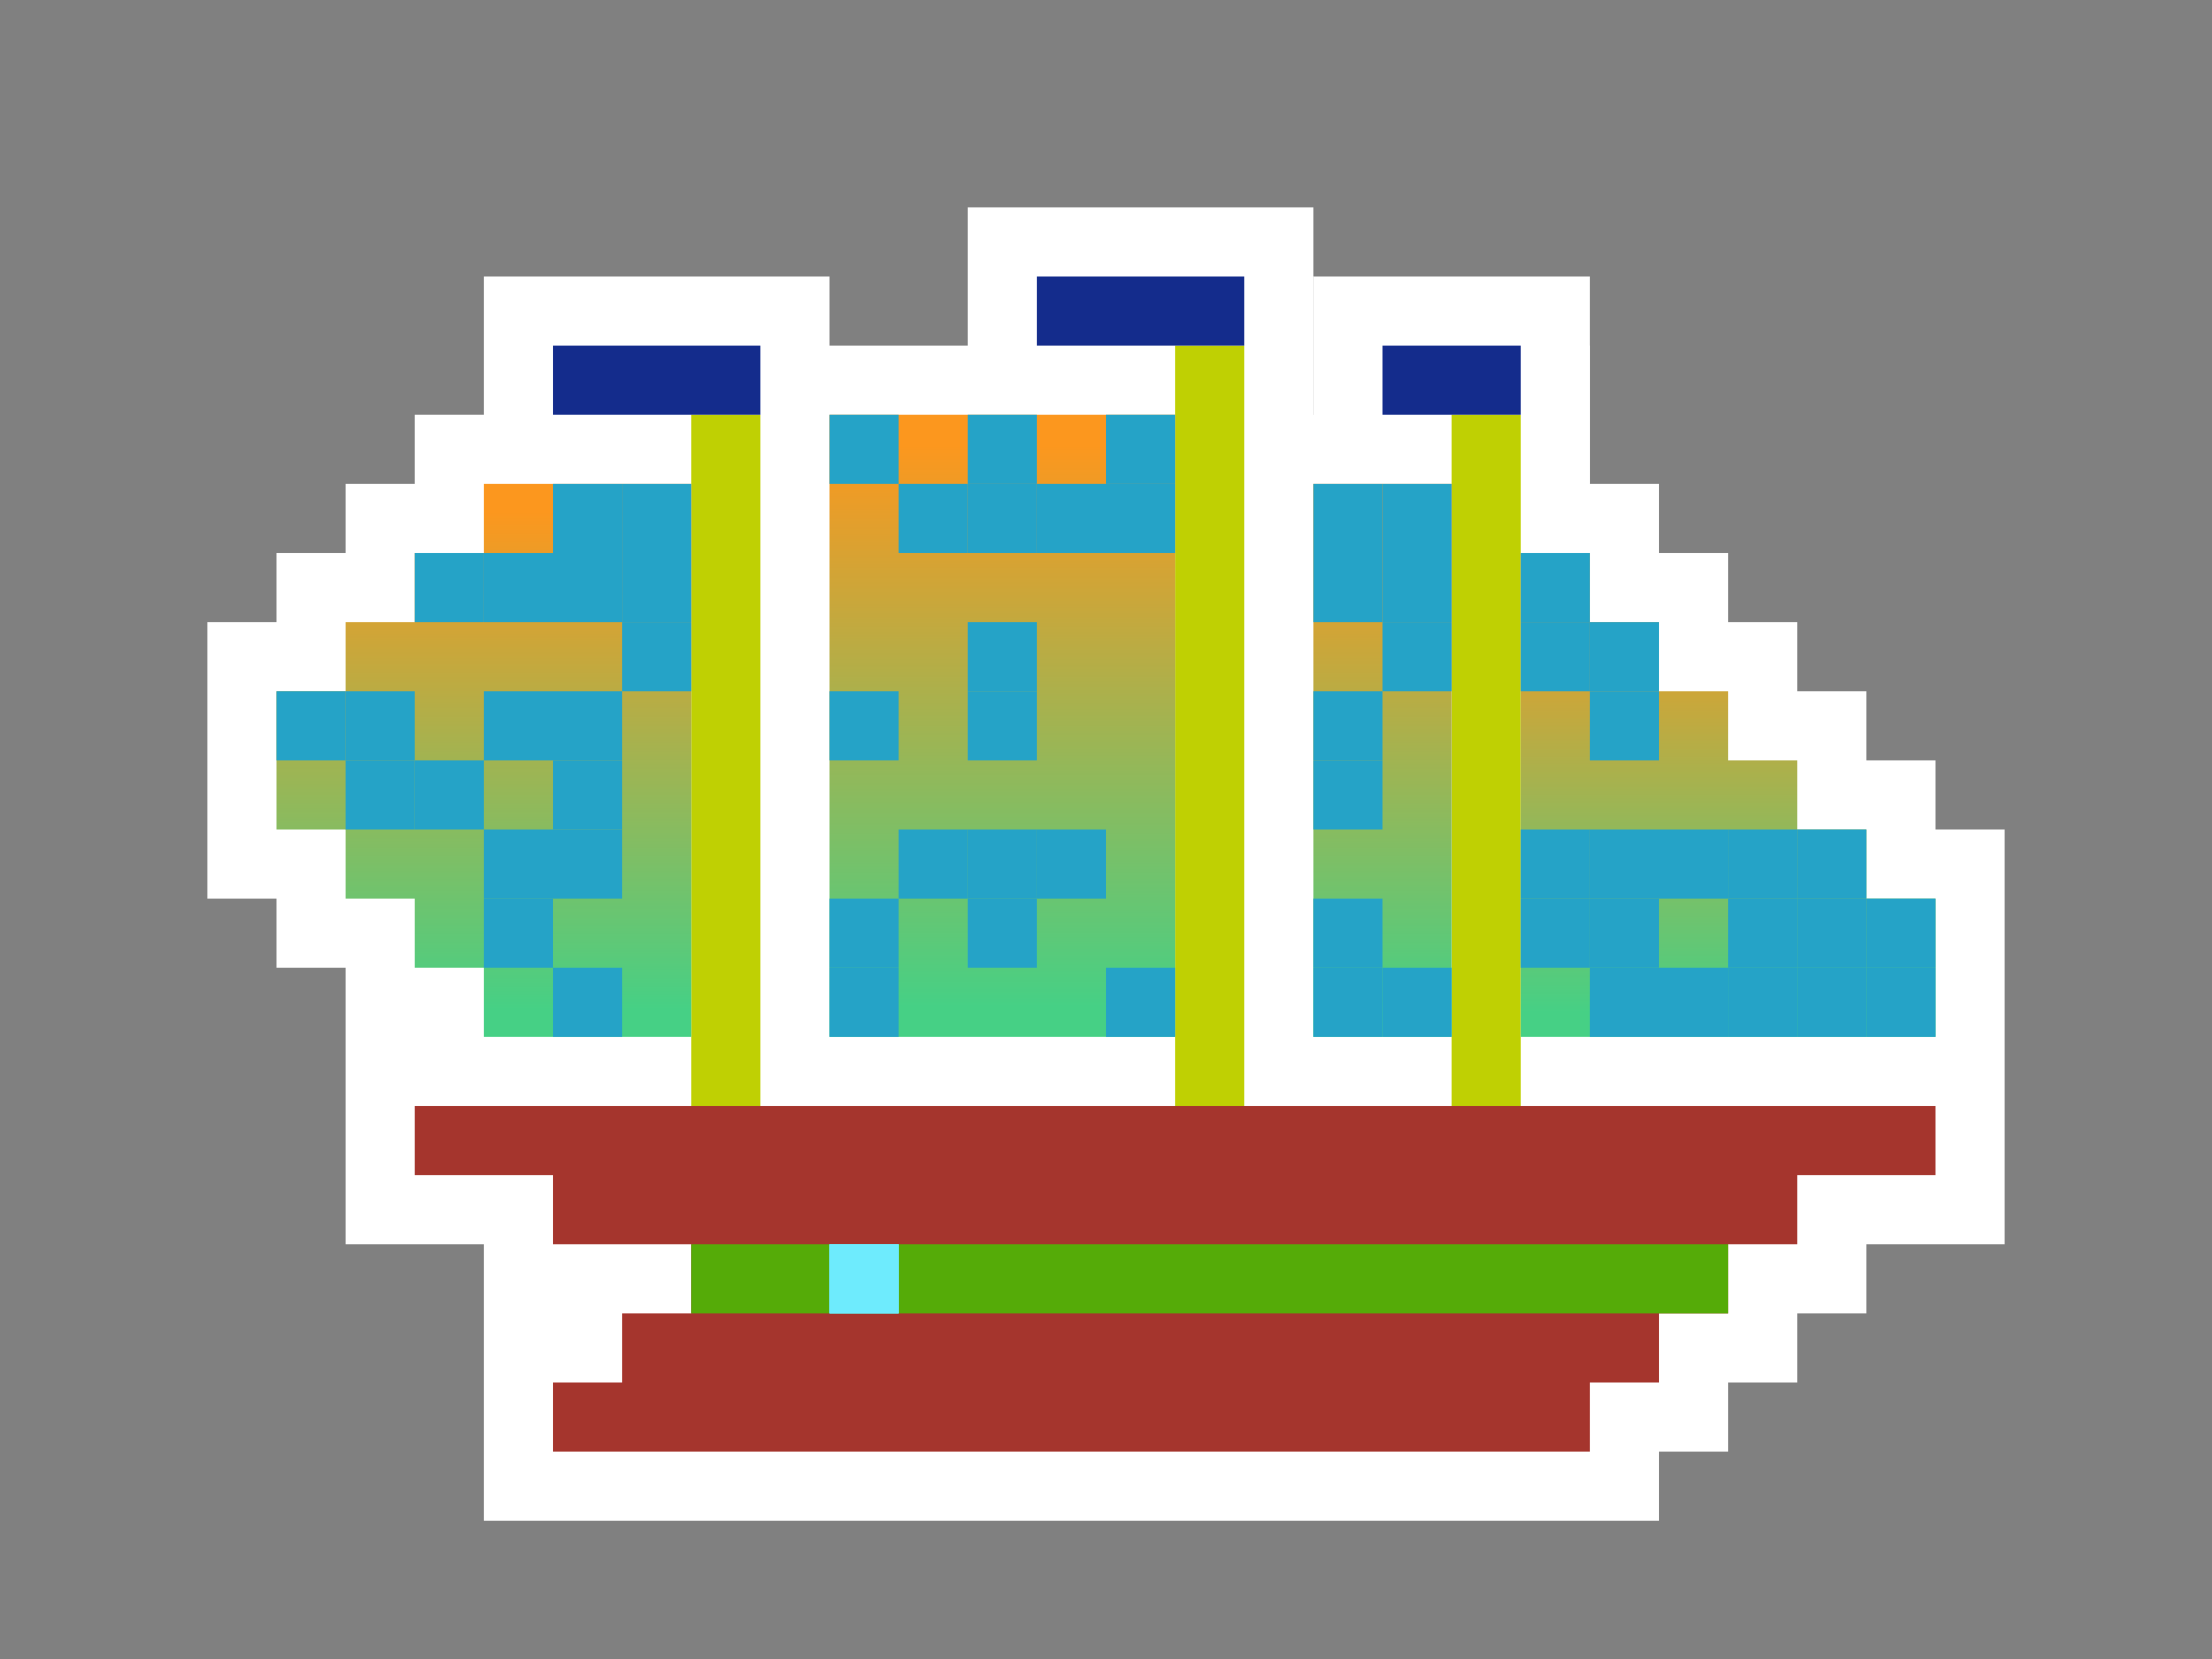 <?xml version="1.0" ?><svg xmlns="http://www.w3.org/2000/svg" width="320" height="240" version="1.1"><rect width="100%" height="100%" fill="#808080" stroke="none"/><defs><style type="text/css">.sailTop { stop-color: rgb(252,151,30); }.sailBottom { stop-color: rgb(70,208,133); }.bodyColor1 { fill: rgb(252,151,30); }.bodyColor2 { fill: rgb(70,208,133); }.hull { fill: rgb(165,53,45); }.windowLine { fill: rgb(85,171,8); }.window { fill: rgb(110,235,253); }.masts { stroke: rgb(191,208,3); }.flags { stroke: rgb(20,44,140); }.signet1 { fill: rgb(37,163,199); }.signet2 { fill: rgb(113,1,140); }.signet3 { fill: rgb(73,194,15); }.flagsBorder { opacity:1; }.border { fill: #fff }</style><linearGradient id="sailGradient" gradientTransform="rotate(90)"> <stop offset="5%"  class="sailTop"/> <stop offset="95%" class="sailBottom"/> </linearGradient></defs><g transform="scale(10)"> <g id="border" class="border"> <path d="M3 9 h1 v-1 h1 v-1 h1 v-1 h3 v-1 h7 v-1 h3 v2 h1 v-1 h3 v2 h1 v1 h1 v1 h1 v1 h1 v1 h1 v1 h1 v6 h-2 v1 h-1 v1 h-1 v1 h-1 v1 h-17 v-4 h-2 v-4 h-1 v-1 h-1 z"/> <g class="flagsBorder"> <path d="M7 4 h5 v3 h-5z" /> <path d="M14 3 h5 v3 h-5z" /> <path d="M19 4 h4 v3 h-4z" /> </g> </g> <g> <path id="hull" d="M6 16 h 22 v1 h-2 v1 h-1 v1 h-1 v1 h-1 v1 h-15 v-1 h1 v-1 h1 v-1 h-2 v-1 h-2 z" class="hull" /> <path id="window-line" d="M10 18 h15 v1 h-15 z" class="windowLine"/> <g id="windows" class="window"> <path id="window-1" d="M12 18 h1 v1 h-1 z" /> <path id="window-1" d="M12 18 h1 v1 h-1 z" /> <path id="window-2" d="M12 18 h1 v1 h-1 z" /> </g> </g> <g id="masts" class="masts"> <path d="M10.5 6 v10" /> <path d="M17.5 5 v11" /> <path d="M21.5 6 v10" /> </g> <g id="flags" class="flags flagsBorder"> <path d="M8 5.5 h3" /> <path d="M15 4.5 h3" /> <path d="M20 5.5 h2" /> </g> <g id="sails" fill="url(#sailGradient)"> <rect x="12" y="6" width="5" height="9" /> <rect x="19" y="7" width="2" height="8" /> <path d="M7 7 h3 v8 h-3 v-1 h-1 v-1 h-1 v-1 h-1  v-2 h1 v-1 h1 v-1 h1 z"/> <path d=" M22 8 h1 v1 h1 v1 h1 v1 h1 v1 h1 v1  h1 v2 h-6 z" /> </g> </g><g id="signets" transform="scale(10)"> <g id="signet1" class="signet1"><path d="M12 6 h1 v1 h-1 z" /><path d="M14 6 h1 v1 h-1 z" /><path d="M16 6 h1 v1 h-1 z" /><path d="M8 7 h1 v1 h-1 z" /><path d="M9 7 h1 v1 h-1 z" /><path d="M13 7 h1 v1 h-1 z" /><path d="M14 7 h1 v1 h-1 z" /><path d="M15 7 h1 v1 h-1 z" /><path d="M16 7 h1 v1 h-1 z" /><path d="M19 7 h1 v1 h-1 z" /><path d="M20 7 h1 v1 h-1 z" /><path d="M6 8 h1 v1 h-1 z" /><path d="M7 8 h1 v1 h-1 z" /><path d="M8 8 h1 v1 h-1 z" /><path d="M9 8 h1 v1 h-1 z" /><path d="M19 8 h1 v1 h-1 z" /><path d="M20 8 h1 v1 h-1 z" /><path d="M22 8 h1 v1 h-1 z" /><path d="M9 9 h1 v1 h-1 z" /><path d="M14 9 h1 v1 h-1 z" /><path d="M20 9 h1 v1 h-1 z" /><path d="M22 9 h1 v1 h-1 z" /><path d="M23 9 h1 v1 h-1 z" /><path d="M4 10 h1 v1 h-1 z" /><path d="M5 10 h1 v1 h-1 z" /><path d="M7 10 h1 v1 h-1 z" /><path d="M8 10 h1 v1 h-1 z" /><path d="M12 10 h1 v1 h-1 z" /><path d="M14 10 h1 v1 h-1 z" /><path d="M19 10 h1 v1 h-1 z" /><path d="M23 10 h1 v1 h-1 z" /><path d="M5 11 h1 v1 h-1 z" /><path d="M6 11 h1 v1 h-1 z" /><path d="M8 11 h1 v1 h-1 z" /><path d="M19 11 h1 v1 h-1 z" /><path d="M7 12 h1 v1 h-1 z" /><path d="M8 12 h1 v1 h-1 z" /><path d="M13 12 h1 v1 h-1 z" /><path d="M14 12 h1 v1 h-1 z" /><path d="M15 12 h1 v1 h-1 z" /><path d="M22 12 h1 v1 h-1 z" /><path d="M23 12 h1 v1 h-1 z" /><path d="M24 12 h1 v1 h-1 z" /><path d="M25 12 h1 v1 h-1 z" /><path d="M26 12 h1 v1 h-1 z" /><path d="M7 13 h1 v1 h-1 z" /><path d="M12 13 h1 v1 h-1 z" /><path d="M14 13 h1 v1 h-1 z" /><path d="M19 13 h1 v1 h-1 z" /><path d="M22 13 h1 v1 h-1 z" /><path d="M23 13 h1 v1 h-1 z" /><path d="M25 13 h1 v1 h-1 z" /><path d="M26 13 h1 v1 h-1 z" /><path d="M27 13 h1 v1 h-1 z" /><path d="M8 14 h1 v1 h-1 z" /><path d="M12 14 h1 v1 h-1 z" /><path d="M16 14 h1 v1 h-1 z" /><path d="M19 14 h1 v1 h-1 z" /><path d="M20 14 h1 v1 h-1 z" /><path d="M23 14 h1 v1 h-1 z" /><path d="M24 14 h1 v1 h-1 z" /><path d="M25 14 h1 v1 h-1 z" /><path d="M26 14 h1 v1 h-1 z" /><path d="M27 14 h1 v1 h-1 z" /></g> </g></svg>